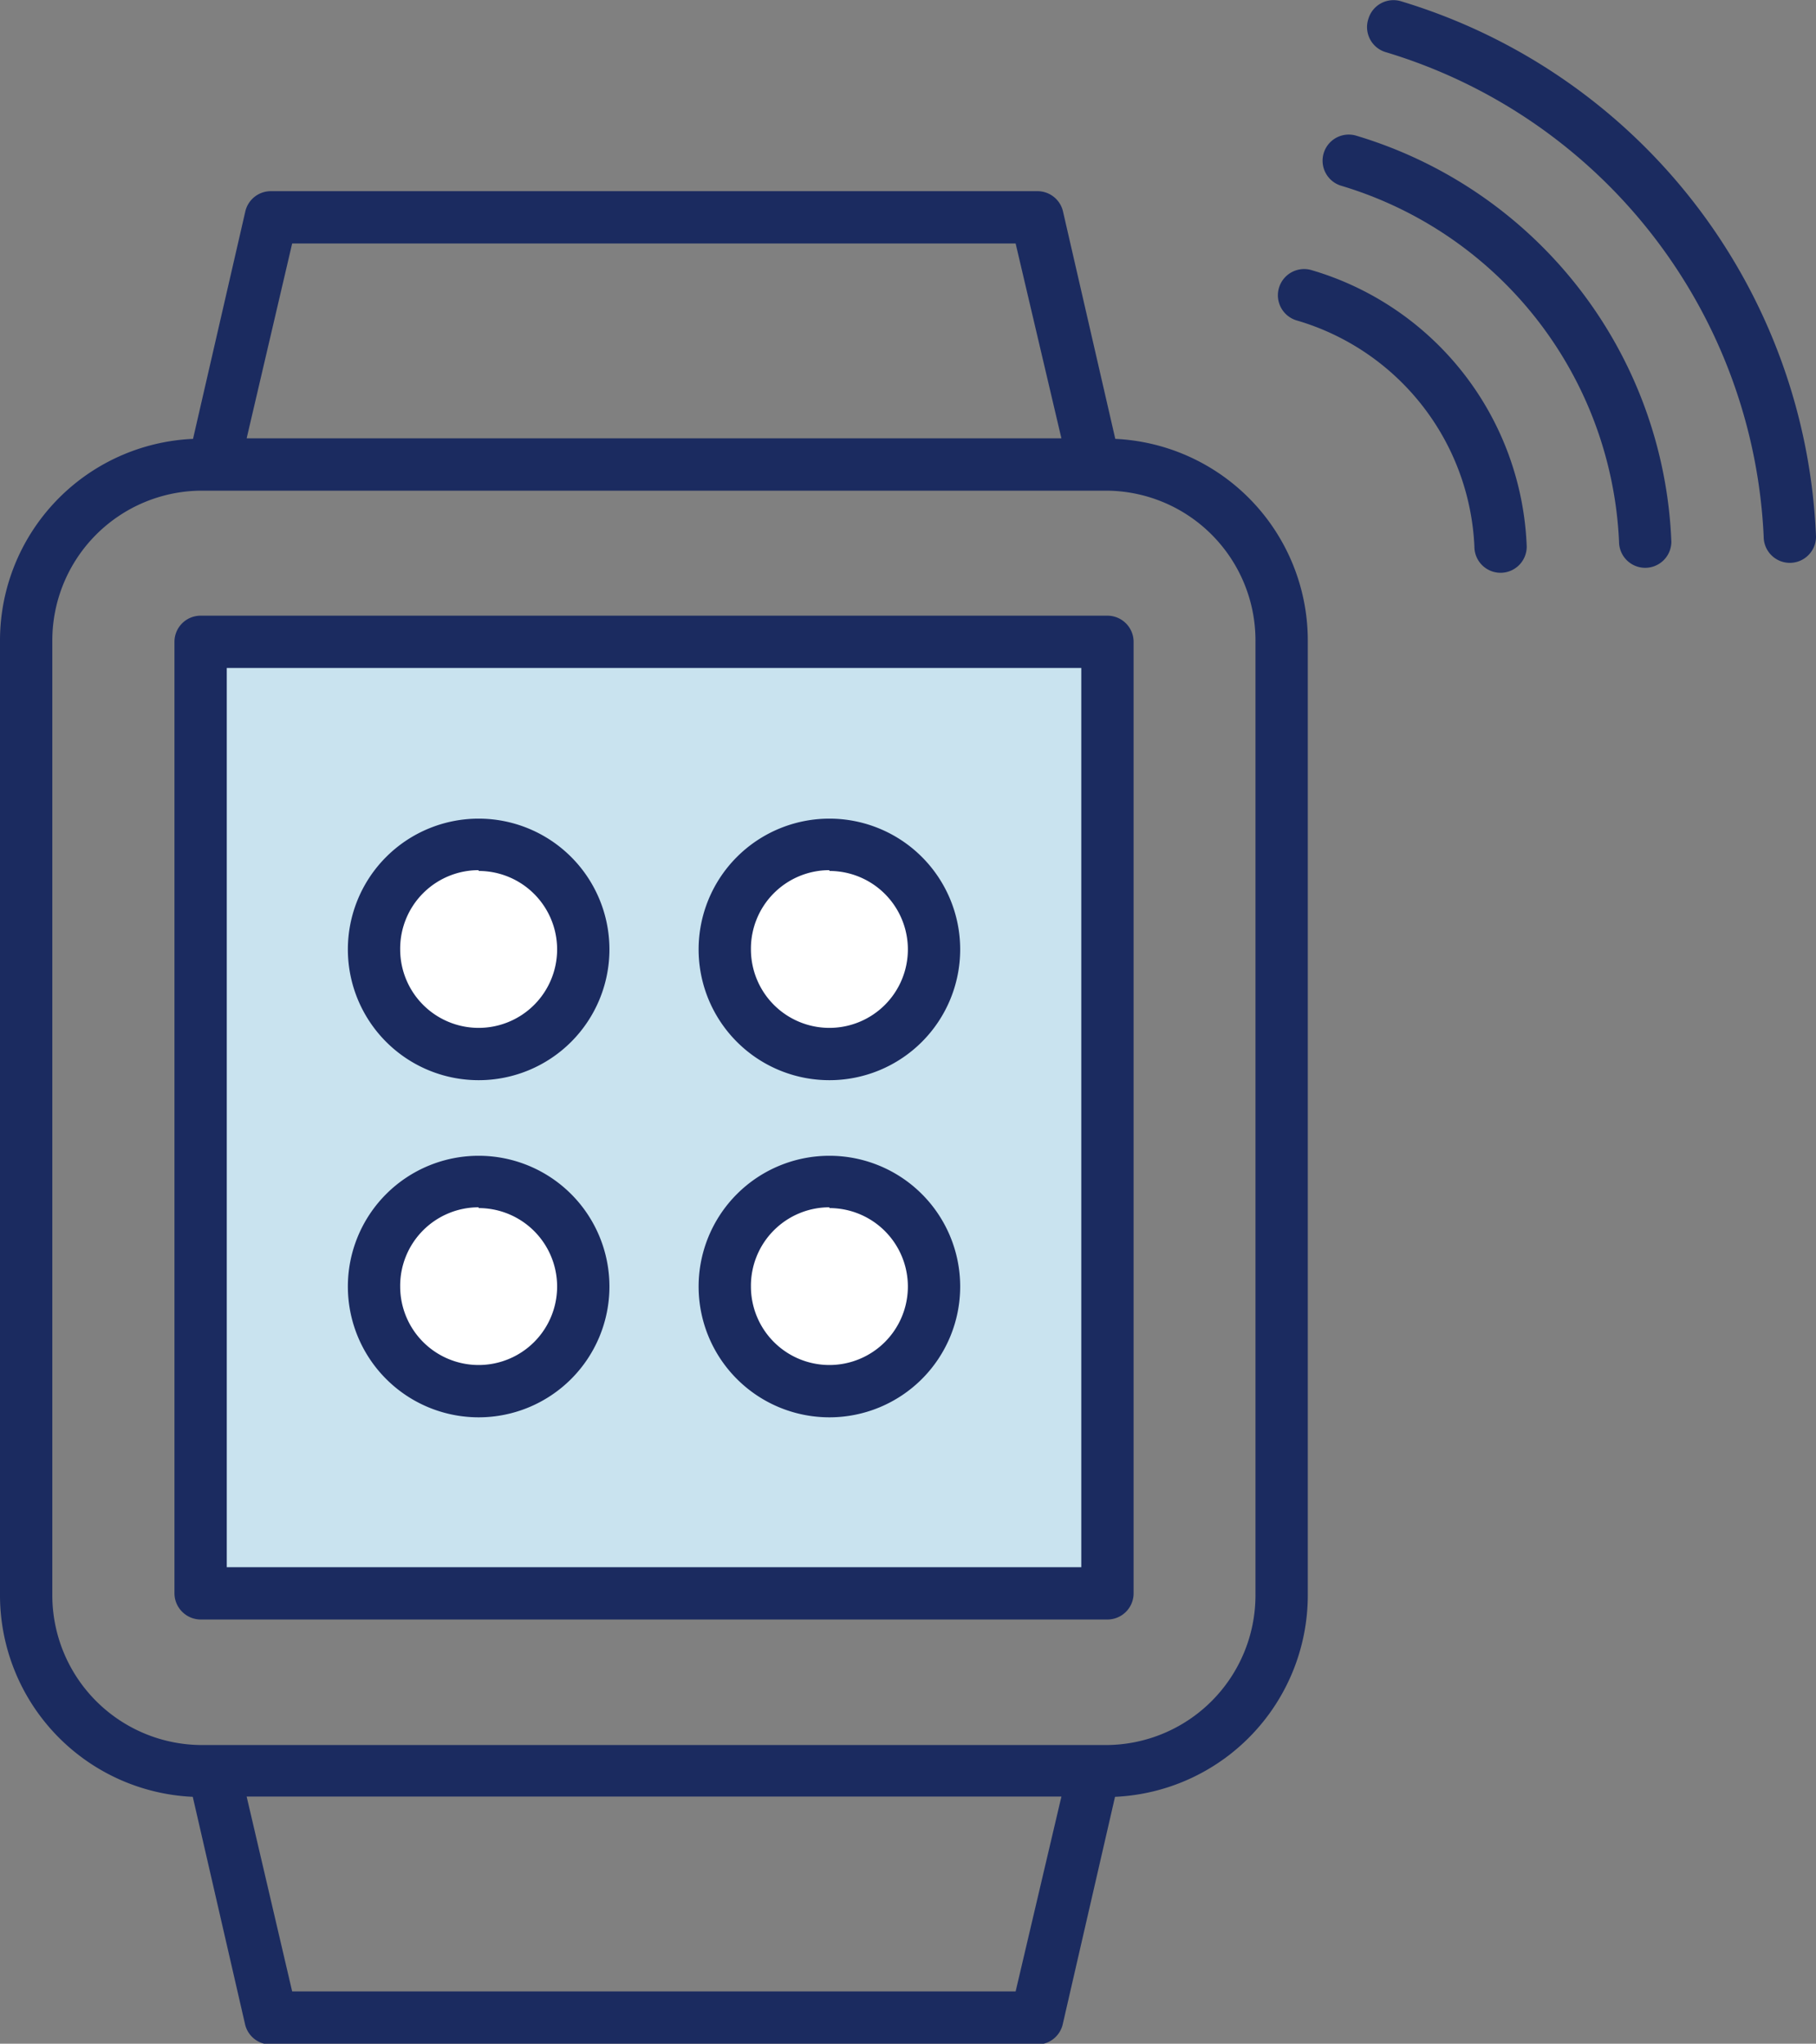 <svg xmlns="http://www.w3.org/2000/svg" width="69.43" height="78.14" viewBox="0 0 69.43 78.14"><rect x="0" y="0" width="69.43" height="78.14" fill="#808080" stroke="none"/><defs><style>.a{fill:#c9e3ef;}.b{fill:#fff;}.c{fill:#1b2b60;}</style></defs><polygon class="a" points="7.67 60.92 7.67 24.54 42.34 24.54 42.34 60.92 42.34 60.92 7.67 60.92 7.67 60.92"/><circle class="b" cx="18.3" cy="36.28" r="4.01"/><circle class="b" cx="31.71" cy="36.28" r="4.01"/><circle class="b" cx="18.3" cy="49.17" r="4.01"/><circle class="b" cx="31.71" cy="49.17" r="4.01"/><path class="c" d="M42.64,16.78l-2-8.7a1,1,0,0,0-1-.77H10.38a1,1,0,0,0-1,.77l-2,8.7A7.72,7.72,0,0,0,0,24.48V61a7.72,7.72,0,0,0,7.37,7.7l2,8.7a1,1,0,0,0,1,.77H39.63a1,1,0,0,0,1-.77l2-8.7A7.72,7.72,0,0,0,50,61V24.48A7.72,7.72,0,0,0,42.64,16.78ZM11.17,9.31H38.83l1.75,7.45H9.43ZM38.83,76.14H11.17L9.43,68.69H40.58ZM48,61a5.73,5.73,0,0,1-5.72,5.72H7.72A5.73,5.73,0,0,1,2,61V24.48a5.73,5.73,0,0,1,5.72-5.72H42.29A5.73,5.73,0,0,1,48,24.48Z"/><path class="c" d="M42.34,23.54H7.67a1,1,0,0,0-1,1V60.92a1,1,0,0,0,.29.7,1,1,0,0,0,.71.3H42.34a1,1,0,0,0,1-1V24.54A1,1,0,0,0,42.34,23.54Zm-1,36.38H8.67V25.54H41.34Z"/><path class="c" d="M18.3,41.3a5,5,0,1,0-5-5A5,5,0,0,0,18.3,41.3Zm0-8a3,3,0,1,1-3,3A3,3,0,0,1,18.3,33.27Z"/><path class="c" d="M31.71,41.3a5,5,0,1,0-5-5A5,5,0,0,0,31.71,41.3Zm0-8a3,3,0,1,1-3,3A3,3,0,0,1,31.71,33.27Z"/><path class="c" d="M18.3,54.19a5,5,0,1,0-5-5A5,5,0,0,0,18.3,54.19Zm0-8a3,3,0,1,1-3,3A3,3,0,0,1,18.3,46.16Z"/><path class="c" d="M31.71,54.19a5,5,0,1,0-5-5A5,5,0,0,0,31.71,54.19Zm0-8a3,3,0,1,1-3,3A3,3,0,0,1,31.71,46.16Z"/><path class="c" d="M53.57.05a1,1,0,0,0-1.25.66A1,1,0,0,0,53,2,20.32,20.32,0,0,1,67.43,20.52a1,1,0,0,0,1,1h0a1,1,0,0,0,1-1A22.33,22.33,0,0,0,53.57.05Z"/><path class="c" d="M51.86,5.19a1,1,0,0,0-1.25.66,1,1,0,0,0,.66,1.25A14.91,14.91,0,0,1,61.9,20.71a1,1,0,0,0,1,1h0a1,1,0,0,0,1-1A16.9,16.9,0,0,0,51.86,5.19Z"/><path class="c" d="M50.15,10.33a1,1,0,0,0-.58,1.92,9.45,9.45,0,0,1,6.8,8.65,1,1,0,0,0,1,1h0a1,1,0,0,0,1-1A11.46,11.46,0,0,0,50.15,10.33Z"/></svg>